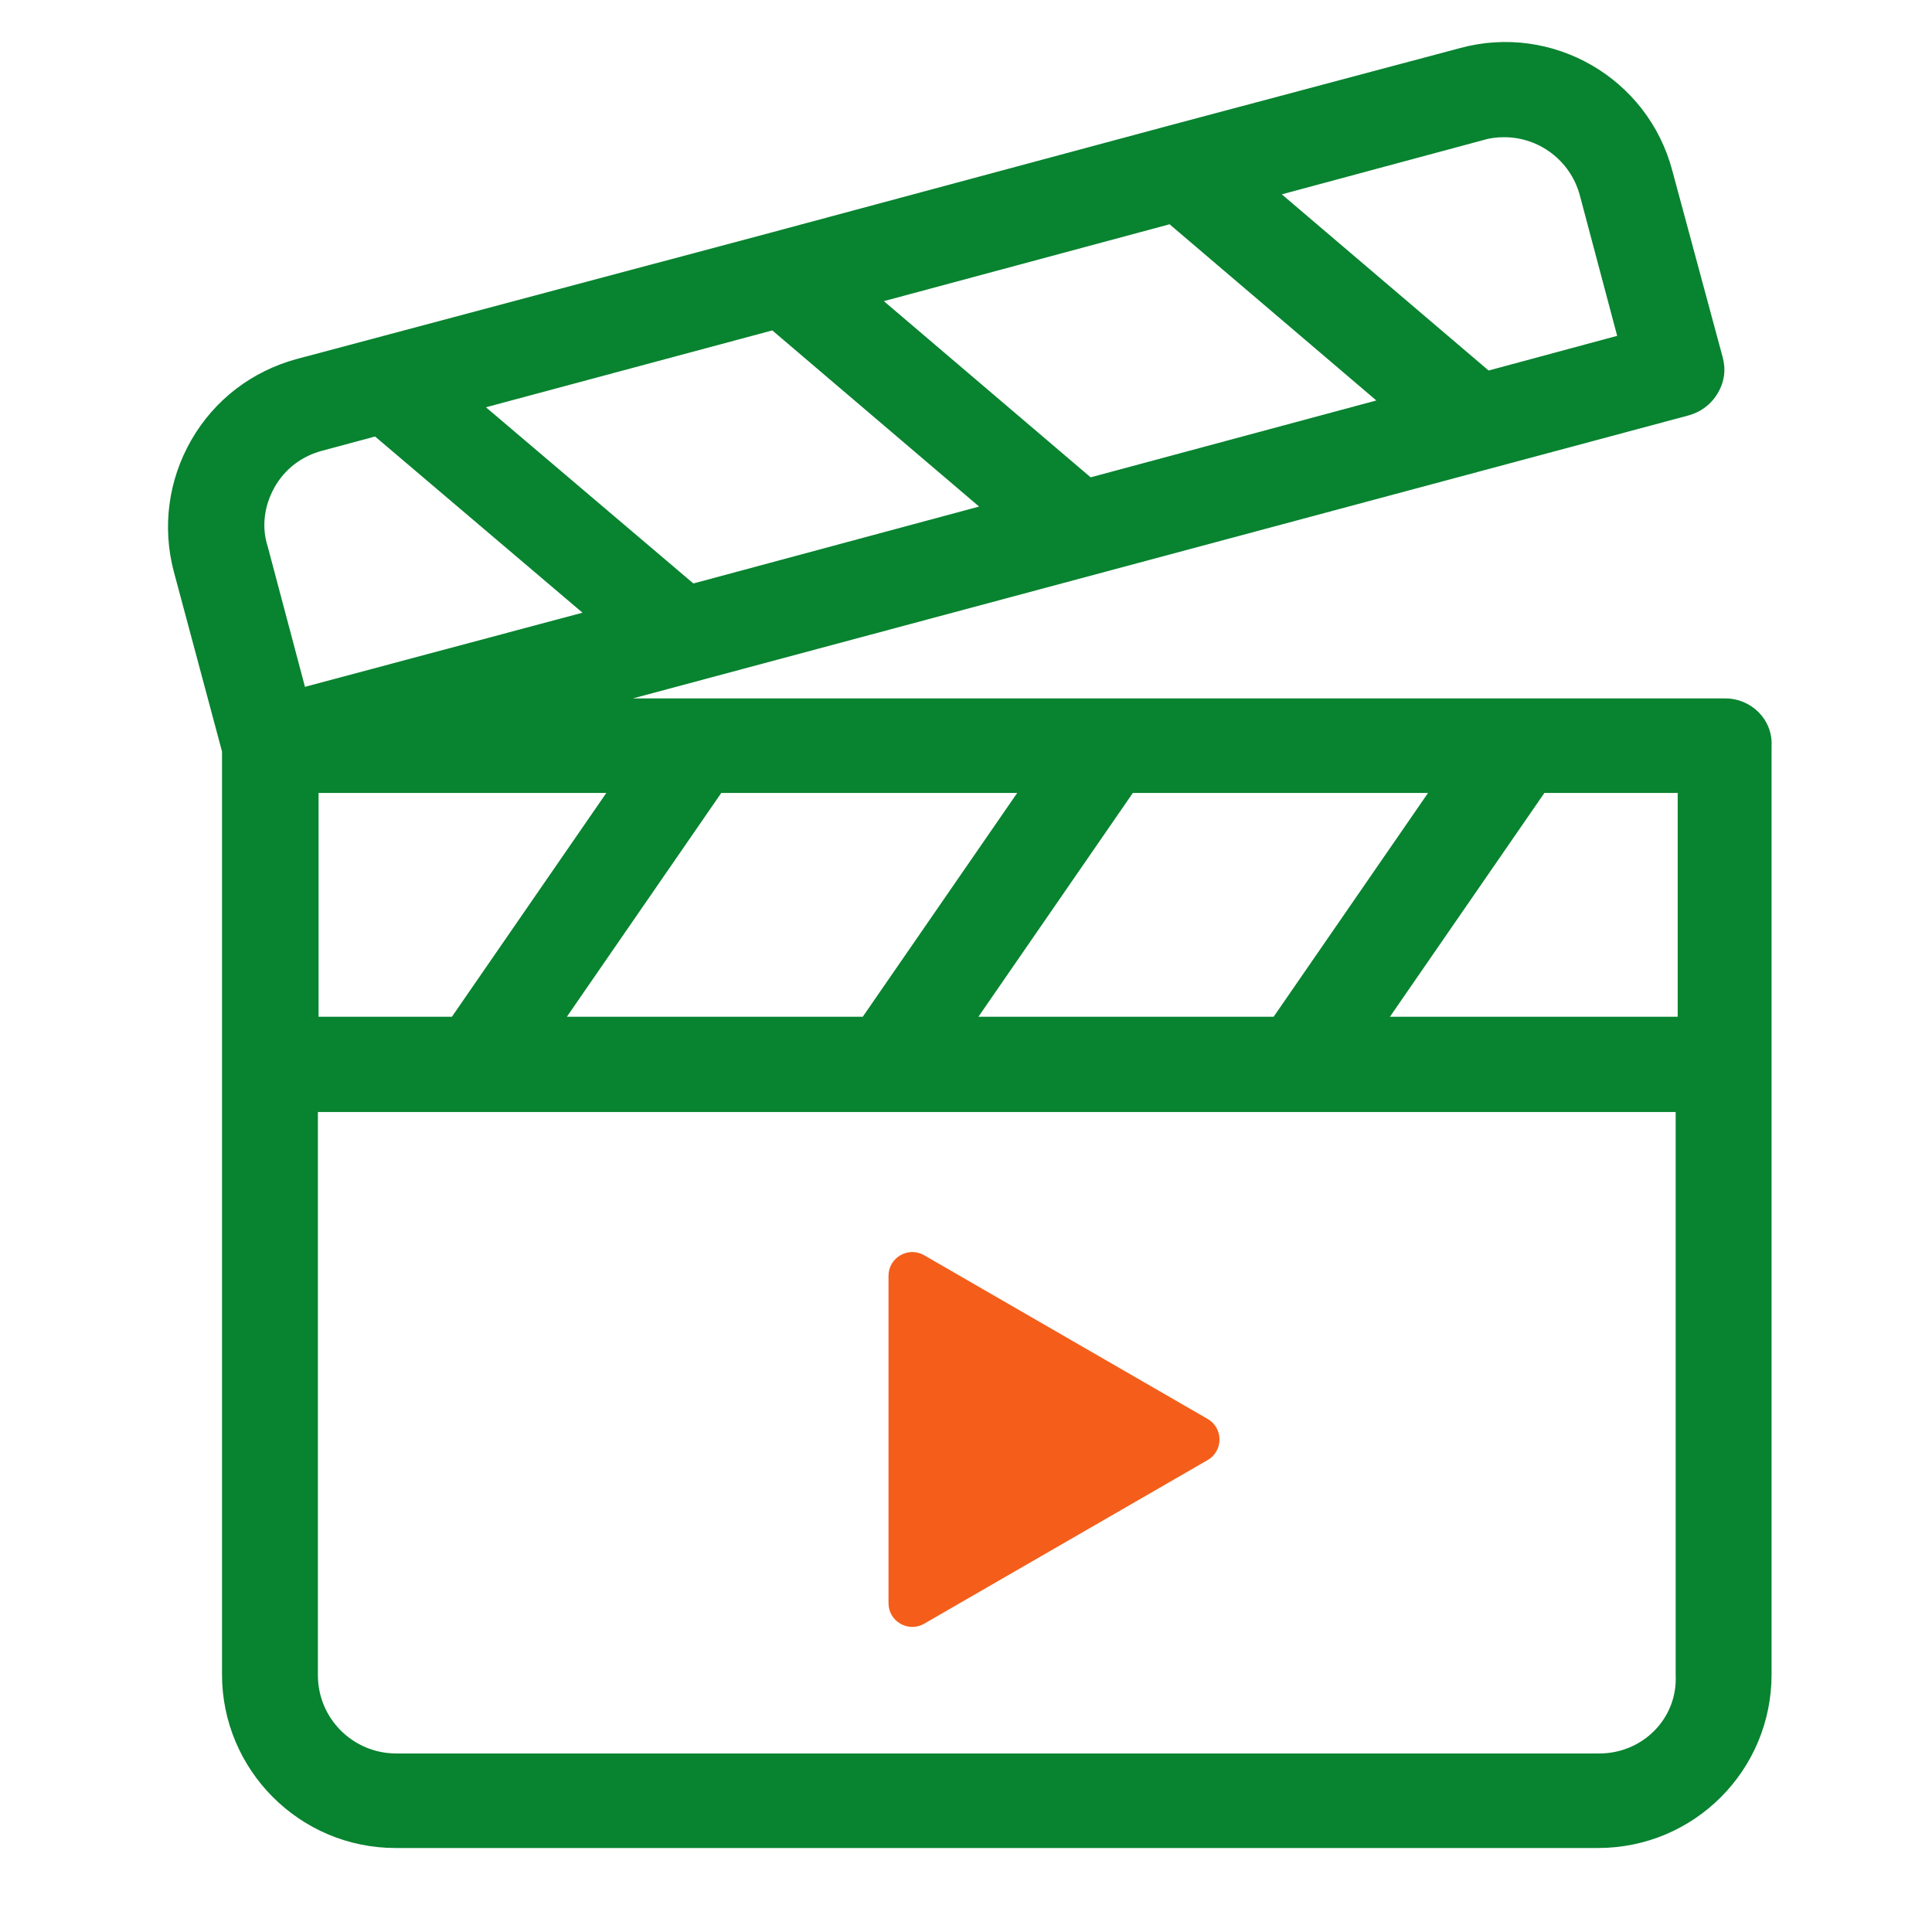 <svg width="46" height="46" viewBox="0 0 46 46" fill="none" xmlns="http://www.w3.org/2000/svg">
<path d="M41.079 16.629H36.204H26.421H16.607H15.068L40.204 9.891C40.496 9.81 40.739 9.632 40.901 9.357C41.063 9.081 41.095 8.79 41.014 8.498L39.816 4.06C39.233 1.858 36.965 0.546 34.762 1.145L27.831 2.991L18.372 5.534L7.067 8.547C5.998 8.838 5.107 9.519 4.557 10.474C4.006 11.43 3.86 12.547 4.136 13.6L5.286 17.892V39.87C5.286 42.138 7.132 44 9.416 44H38.05C40.334 44 42.18 42.154 42.18 39.87V17.762C42.213 17.131 41.694 16.629 41.079 16.629ZM39.945 24.208H33.094L36.771 18.88H39.945V24.208ZM23.296 24.208L26.972 18.88H34.001L30.325 24.208H23.296ZM13.497 24.208L17.173 18.88H24.219L20.542 24.208H13.497ZM7.585 24.208V18.88H14.436L10.76 24.208H7.585ZM18.388 7.867L23.312 12.061L16.509 13.892L11.57 9.697L18.388 7.867ZM27.847 5.34L32.77 9.535L25.968 11.365L21.044 7.17L27.847 5.34ZM35.329 3.332C35.491 3.283 35.653 3.267 35.815 3.267C36.641 3.267 37.386 3.817 37.613 4.643L38.504 7.996L35.443 8.822L30.519 4.627L35.329 3.332ZM6.533 11.608C6.776 11.171 7.18 10.863 7.666 10.733L8.93 10.393L13.869 14.588L7.261 16.353L6.371 13.001C6.225 12.547 6.29 12.045 6.533 11.608ZM38.083 41.749H9.432C8.411 41.749 7.569 40.923 7.569 39.886V26.476H11.327H21.109H30.892H39.897V39.886C39.945 40.923 39.103 41.749 38.083 41.749Z" fill="#088330"/>
<path d="M28.753 33.784C29.13 34.002 29.13 34.546 28.753 34.764L22.004 38.66C21.627 38.878 21.155 38.606 21.155 38.17V30.377C21.155 29.942 21.627 29.669 22.004 29.887L28.753 33.784Z" fill="#F45E1A"/>
</svg>
